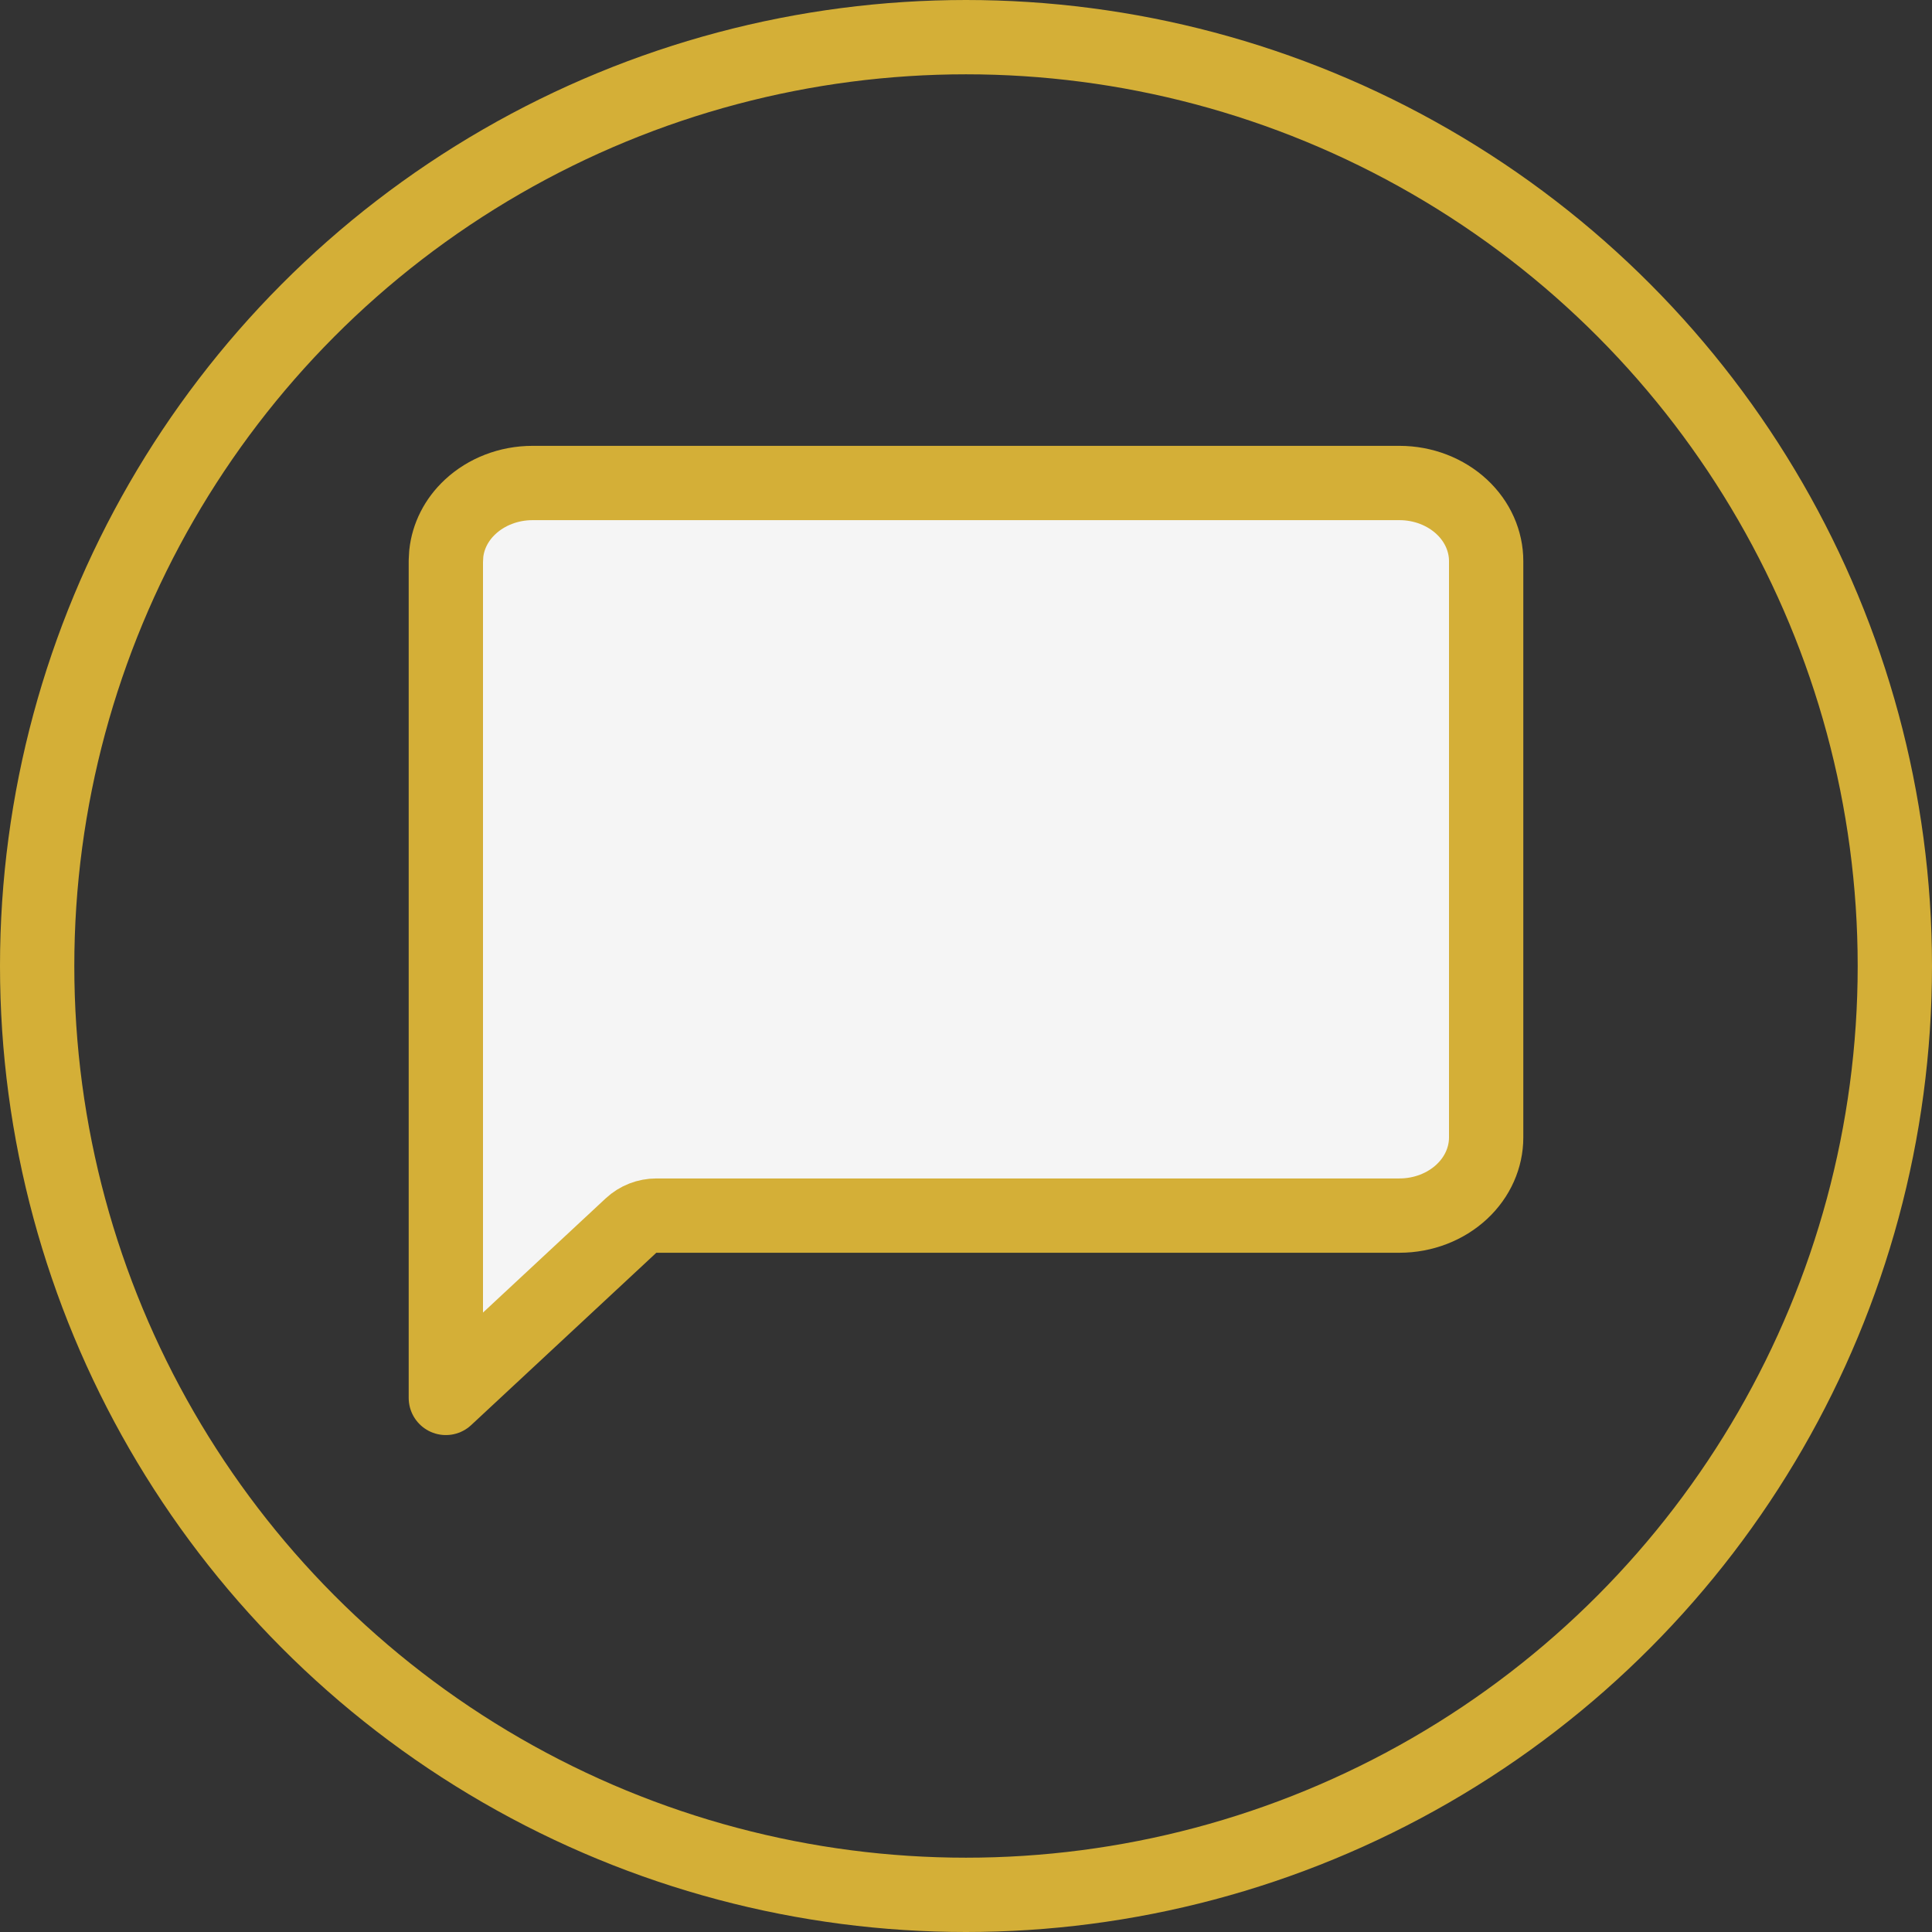 <svg width="52" height="52" viewBox="0 0 52 52" fill="none" xmlns="http://www.w3.org/2000/svg">
<rect x="0" y="0" width="52" height="52" fill="#333333" stroke="none"/>
<path d="M14.333 13H37.667C38.308 13 38.91 13.238 39.343 13.641C39.773 14.041 40 14.569 40 15.102V30.615C40 31.149 39.773 31.677 39.343 32.077C38.91 32.48 38.308 32.718 37.667 32.718H17.667C17.414 32.718 17.17 32.813 16.985 32.985L12 37.625V15.102L12.011 14.903C12.06 14.439 12.28 13.991 12.657 13.641C13.09 13.238 13.692 13 14.333 13Z" fill="#F5F5F5" stroke="#D4AF37" stroke-width="2" stroke-linecap="round" stroke-linejoin="round"/>
<mask id="path-2-inside-1_685_731" fill="white">
<path d="M19.333 22.859H19.35H19.333Z"/>
</mask>
<path d="M19.333 20.859C18.228 20.859 17.333 21.754 17.333 22.859C17.333 23.963 18.228 24.859 19.333 24.859V22.859V20.859ZM19.35 24.859C20.454 24.859 21.35 23.963 21.35 22.859C21.35 21.754 20.454 20.859 19.35 20.859V22.859V24.859ZM19.333 22.859V24.859H19.35V22.859V20.859H19.333V22.859Z" fill="#D4AF37" mask="url(#path-2-inside-1_685_731)"/>
<mask id="path-4-inside-2_685_731" fill="white">
<path d="M26 22.859H26.017H26Z"/>
</mask>
<path d="M26 20.859C24.895 20.859 24 21.754 24 22.859C24 23.963 24.895 24.859 26 24.859V22.859V20.859ZM26.017 24.859C27.121 24.859 28.017 23.963 28.017 22.859C28.017 21.754 27.121 20.859 26.017 20.859V22.859V24.859ZM26 22.859V24.859H26.017V22.859V20.859H26V22.859Z" fill="#D4AF37" mask="url(#path-4-inside-2_685_731)"/>
<mask id="path-6-inside-3_685_731" fill="white">
<path d="M32.667 22.859H32.684H32.667Z"/>
</mask>
<path d="M32.667 20.859C31.562 20.859 30.667 21.754 30.667 22.859C30.667 23.963 31.562 24.859 32.667 24.859V22.859V20.859ZM32.684 24.859C33.788 24.859 34.684 23.963 34.684 22.859C34.684 21.754 33.788 20.859 32.684 20.859V22.859V24.859ZM32.667 22.859V24.859H32.684V22.859V20.859H32.667V22.859Z" fill="#D4AF37" mask="url(#path-6-inside-3_685_731)"/>
<circle cx="26" cy="26" r="25" stroke="#D4AF37" stroke-width="2"/>
</svg>
